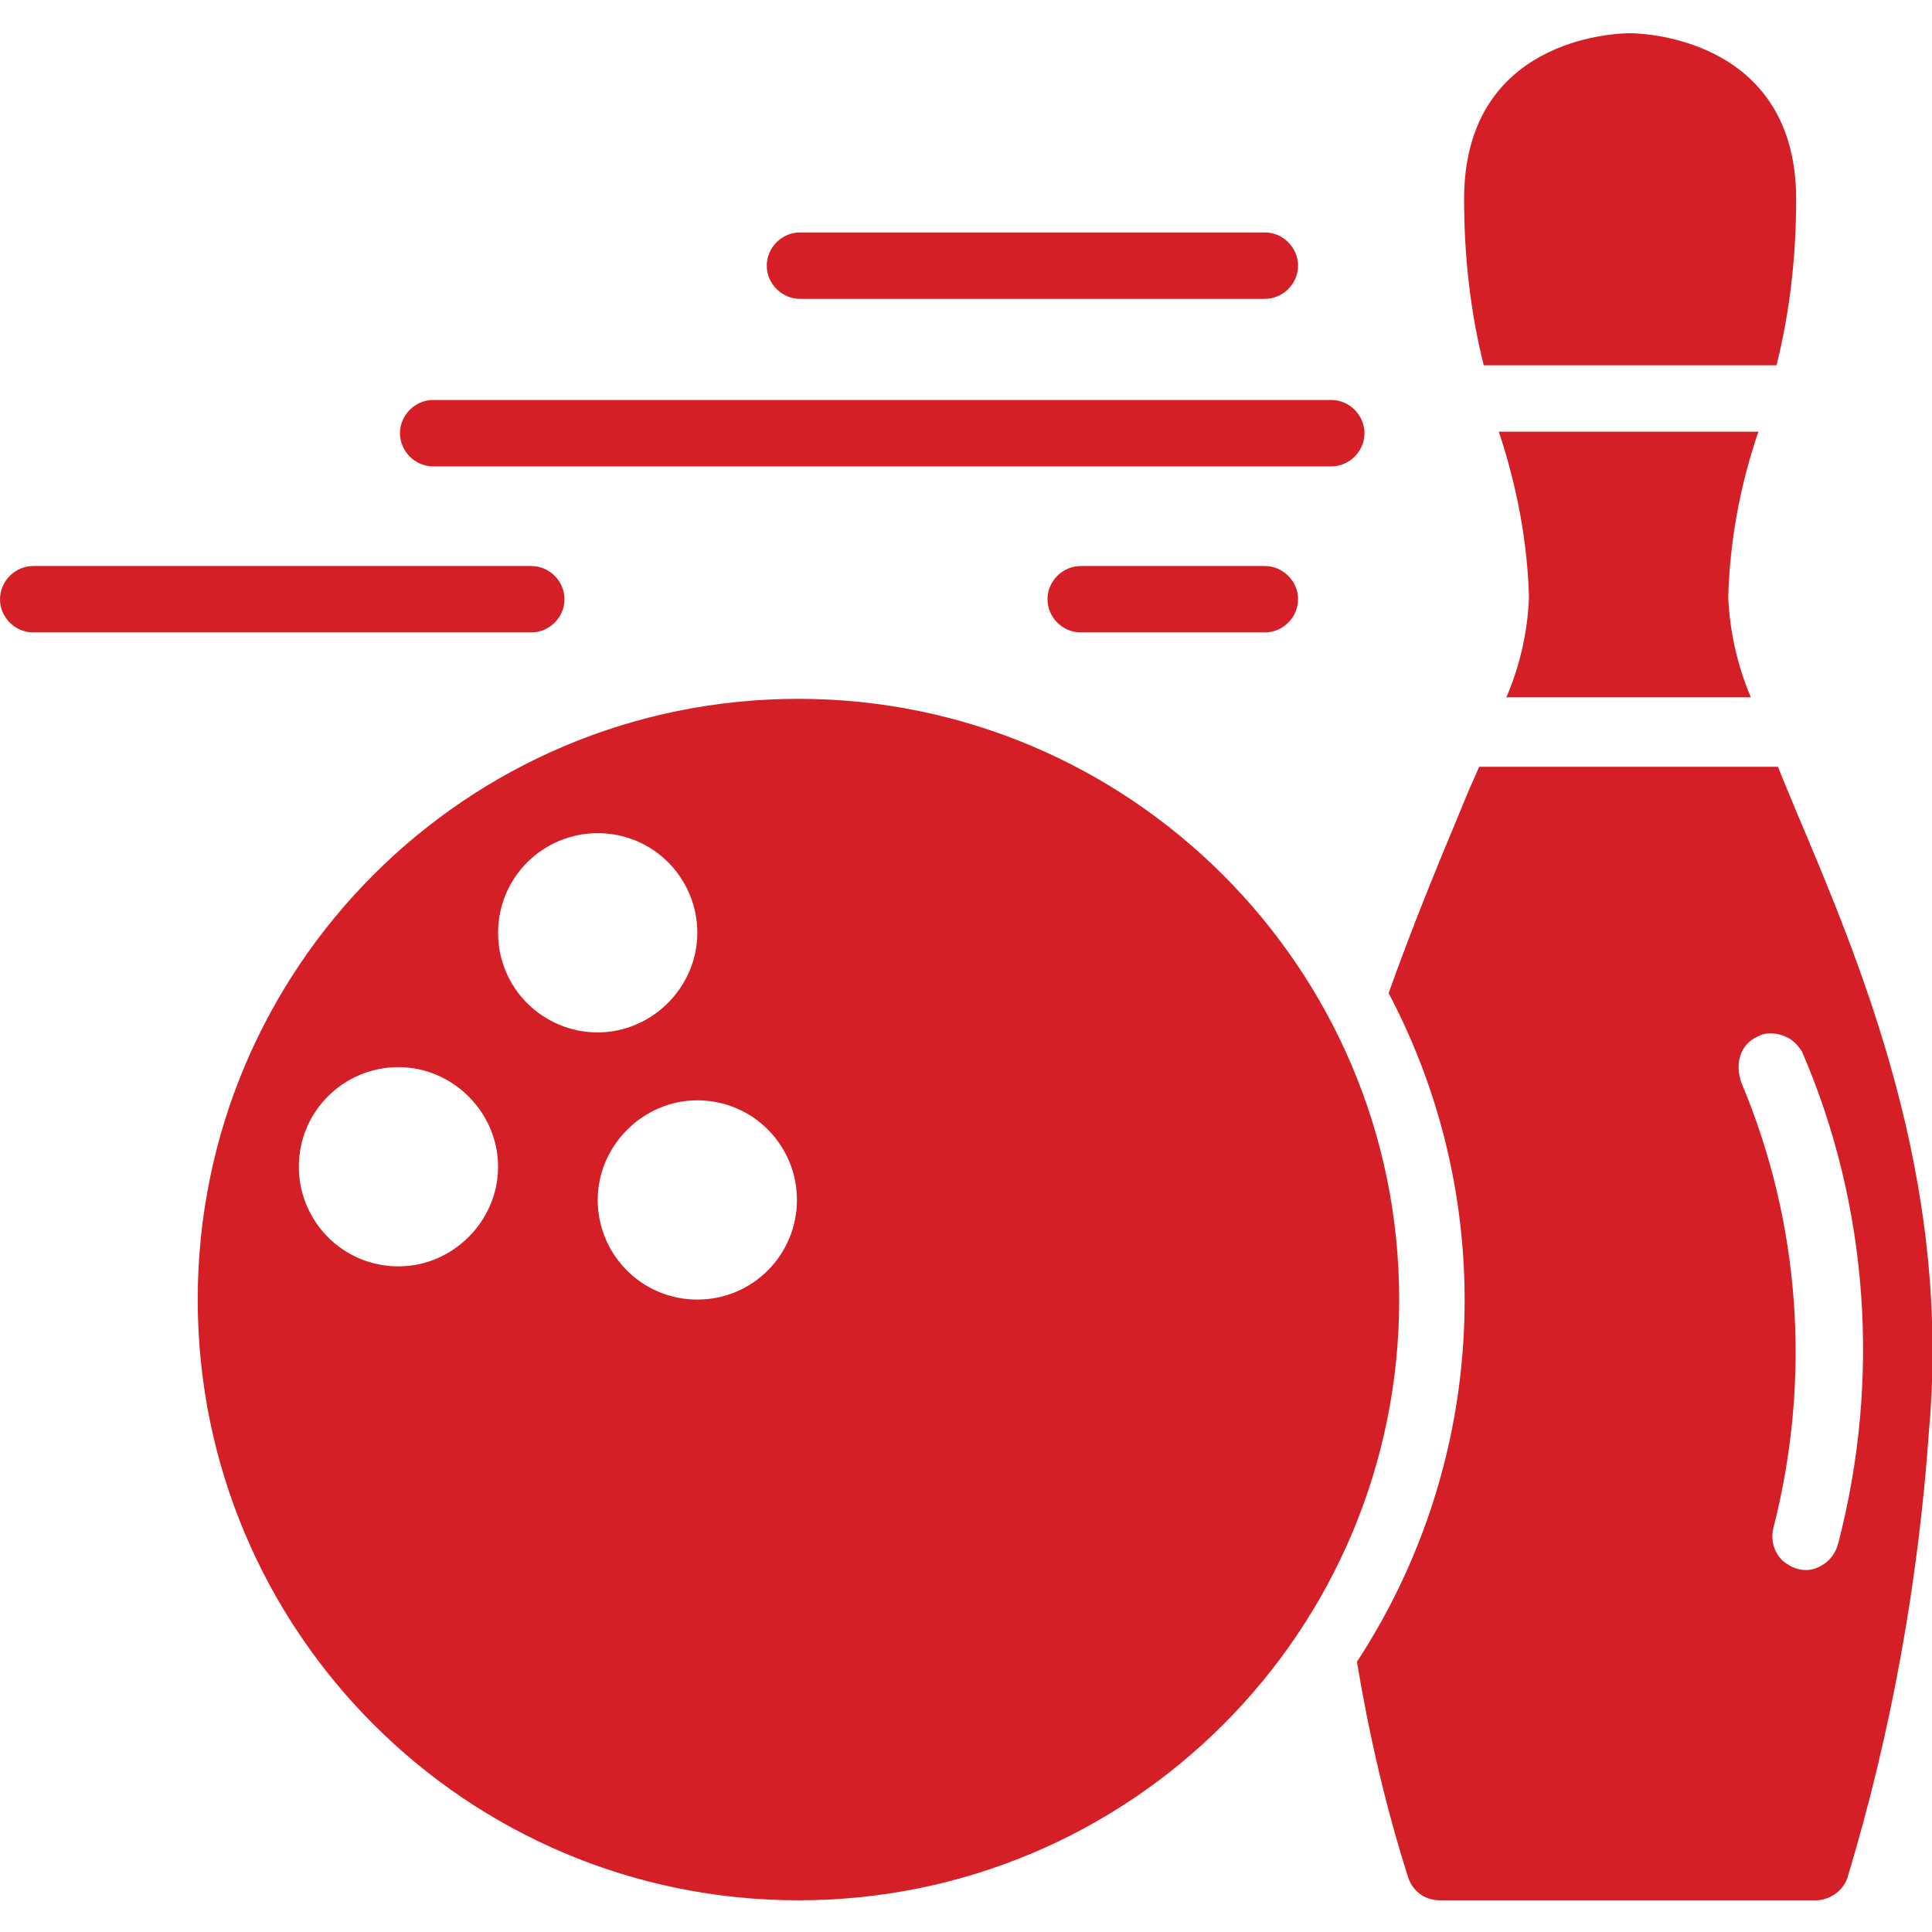 <?xml version="1.0" encoding="utf-8"?>
<!-- Generator: Adobe Illustrator 24.1.0, SVG Export Plug-In . SVG Version: 6.00 Build 0)  -->
<svg version="1.1" id="Layer_1" xmlns="http://www.w3.org/2000/svg" xmlns:xlink="http://www.w3.org/1999/xlink" x="0px" y="0px"
	 viewBox="0 0 128 128" style="enable-background:new 0 0 128 128;" xml:space="preserve">
<style type="text/css">
	.st0{fill:#D51F26;}
</style>
<g id="_x30_07---Bowling">
	<path id="Shape" class="st0" d="M117.7,24.2c0.9-3.6,1.3-7.3,1.3-11c0-10.9-10.6-11-11-11c-1.1,0-11,0.4-11,11
		c0,3.7,0.4,7.4,1.3,11H117.7z"/>
	<path id="Shape_1_" class="st0" d="M99.3,28.6c1.2,3.6,1.9,7.3,2,11c-0.1,2.3-0.6,4.5-1.5,6.6H116c-0.9-2.1-1.4-4.4-1.5-6.6
		c0.1-3.8,0.8-7.5,2-11H99.3z"/>
	<path id="Shape_2_" class="st0" d="M13.1,86.1c0,22,17.8,39.8,39.8,39.8s39.8-17.8,39.8-39.8S74.8,46.3,52.9,46.3
		C30.9,46.3,13.1,64.1,13.1,86.1z M26.4,83.9c-3.7,0-6.6-3-6.6-6.6c0-3.7,3-6.6,6.6-6.6s6.6,3,6.6,6.6C33,80.9,30,83.9,26.4,83.9z
		 M33,61.8c0-3.7,3-6.6,6.6-6.6c3.7,0,6.6,3,6.6,6.6s-3,6.6-6.6,6.6C36,68.4,33,65.5,33,61.8z M46.2,86.1c-3.7,0-6.6-3-6.6-6.6
		s3-6.6,6.6-6.6c3.7,0,6.6,3,6.6,6.6S49.9,86.1,46.2,86.1z"/>
	<path id="Shape_3_" class="st0" d="M89.9,110.1c0.8,4.8,1.9,9.6,3.4,14.3c0.3,0.9,1.1,1.5,2.1,1.5h24.9c0.9,0,1.8-0.6,2.1-1.5
		c2.9-9.6,4.7-19.6,5.4-29.6c1.5-16.8-4.5-30.9-8.9-41.3c-0.4-1-0.8-1.9-1.1-2.7H98c-0.4,0.9-0.8,1.8-1.2,2.8
		c-1.5,3.6-3.2,7.7-4.8,12.2C99.4,79.8,98.6,96.8,89.9,110.1z M116.4,68.7c0.5-0.3,1.1-0.3,1.7-0.1s1,0.6,1.3,1.1
		c4.4,10.2,5.2,21.7,2.4,32.5c-0.2,0.8-0.7,1.4-1.5,1.7s-1.6,0-2.2-0.5c-0.6-0.6-0.8-1.4-0.6-2.2c2.5-9.8,1.8-20.1-2.1-29.4
		C114.9,70.5,115.3,69.2,116.4,68.7L116.4,68.7z"/>
	<path id="Shape_4_" class="st0" d="M28.7,30.9h59.5c1.2,0,2.2-1,2.2-2.2s-1-2.2-2.2-2.2H28.7c-1.2,0-2.2,1-2.2,2.2
		S27.5,30.9,28.7,30.9z"/>
	<path id="Shape_5_" class="st0" d="M2.2,41.9h33c1.2,0,2.2-1,2.2-2.2s-1-2.2-2.2-2.2h-33c-1.2,0-2.2,1-2.2,2.2S1,41.9,2.2,41.9z"/>
	<path id="Shape_6_" class="st0" d="M83.8,41.9c1.2,0,2.2-1,2.2-2.2s-1-2.2-2.2-2.2H71.6c-1.2,0-2.2,1-2.2,2.2s1,2.2,2.2,2.2H83.8z"
		/>
	<path id="Shape_7_" class="st0" d="M53,19.8h30.8c1.2,0,2.2-1,2.2-2.2s-1-2.2-2.2-2.2H53c-1.2,0-2.2,1-2.2,2.2S51.8,19.8,53,19.8z"
		/>
</g>
</svg>
